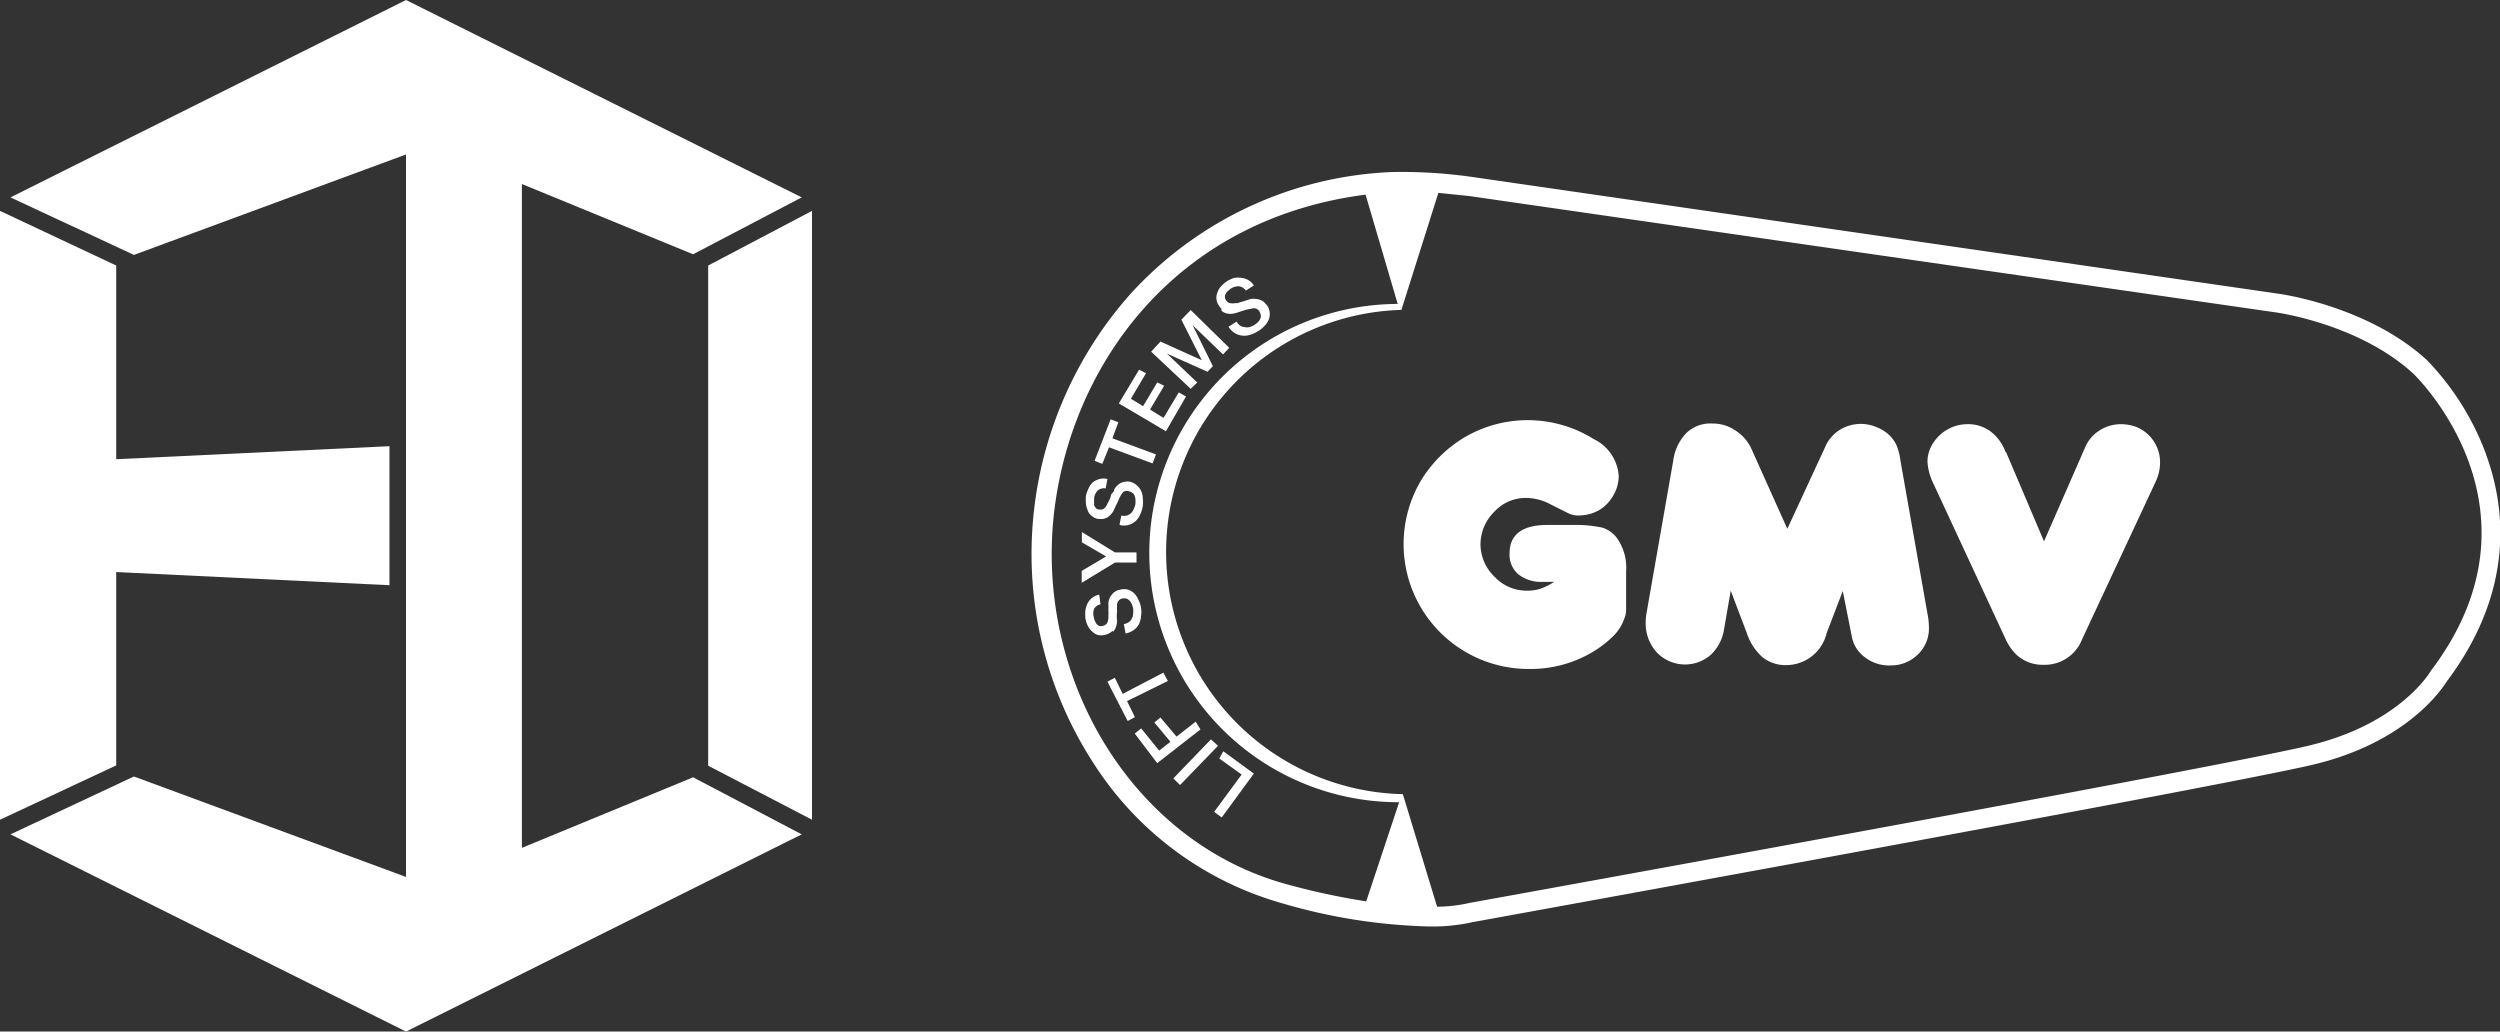 <svg xmlns="http://www.w3.org/2000/svg" viewBox="0 0 155.54 64.18"><rect x="0" y="0" width="155.54" height="64.18" fill="#333333" stroke="none"/><defs><style>.cls-1{fill:#fff;fill-rule:evenodd;}</style></defs><g id="Layer_2" data-name="Layer 2"><g id="Layer_1-2" data-name="Layer 1"><path class="cls-1" d="M25.26,0,.65,12.28l7.68,3.58L25.26,9.61Z"></path><path class="cls-1" d="M25.26,64.18.65,51.91l7.68-3.6,16.93,6.25Z"></path><path class="cls-1" d="M7.23,16.52,0,13.12V51l7.23-3.38V35.59l17,.82V27.76l-17,.81Z"></path><path class="cls-1" d="M25.26,32.09V64.18L49.88,51.91l-6.76-3.55L32.47,52.75V11.45l10.65,4.37,6.76-3.54L25.26,0Zm18.8,15.55V16.52l6.46-3.4V51Z"></path><path class="cls-1" d="M67.67,31.77a.75.75,0,0,0,.26.33.78.78,0,0,0,.41.19h.26a1.12,1.12,0,0,0,.26-.08,1,1,0,0,0,.25-.2,1,1,0,0,0,.21-.32c.1-.23.2-.41.26-.56s.13-.27.2-.39a.46.46,0,0,1,.17-.17.37.37,0,0,1,.29,0,.48.48,0,0,1,.18.07.54.54,0,0,1,.15.15,1.37,1.37,0,0,1,.07.24,1.93,1.93,0,0,1,0,.34,1.73,1.73,0,0,1-.11.32.72.72,0,0,1-.18.25.77.77,0,0,1-.25.14,1,1,0,0,1-.34,0l-.11.58a1.06,1.06,0,0,0,.56,0,1,1,0,0,0,.43-.23,1.14,1.14,0,0,0,.29-.4,2,2,0,0,0,.17-.53,2,2,0,0,0,0-.49,1.19,1.19,0,0,0-.1-.46,1.09,1.09,0,0,0-.28-.36.89.89,0,0,0-.43-.22.61.61,0,0,0-.27,0,.77.77,0,0,0-.27.07.81.81,0,0,0-.24.17.92.92,0,0,0-.19.25c0,.05,0,.11-.11.21s-.08.19-.13.3a2.29,2.29,0,0,1-.13.27.75.75,0,0,0-.07.15.86.86,0,0,1-.2.26.42.42,0,0,1-.29.05.33.33,0,0,1-.21-.09,1,1,0,0,1-.11-.17V31a.85.85,0,0,1,.22-.48.6.6,0,0,1,.5-.13l.11-.59a1,1,0,0,0-.48,0A1.23,1.23,0,0,0,68,30a1.15,1.15,0,0,0-.27.38,2,2,0,0,0-.17.48,3.38,3.38,0,0,0,0,.45,1.19,1.19,0,0,0,.11.42ZM69,27.83l2.71,1,.21-.56-2.71-1,.37-1-.48-.18-1,2.58.48.19Zm4.79-3.16-.45-.26L72.39,26l-.84-.52L72.43,24,72,23.79l-.88,1.48-.76-.46.94-1.59L70.87,23l-1.26,2.1,2.93,1.73ZM76,19.34a1.16,1.16,0,0,0,.24.14,1.12,1.12,0,0,0,.31.05,1.78,1.78,0,0,0,.39-.07l.58-.19.38-.07a.33.33,0,0,1,.24,0,.35.35,0,0,1,.22.19.45.45,0,0,1,.07.18.38.38,0,0,1,0,.21.72.72,0,0,1-.12.21,1.09,1.09,0,0,1-.26.22,1.23,1.23,0,0,1-.31.14.63.63,0,0,1-.3,0,.58.58,0,0,1-.28-.09.92.92,0,0,1-.23-.25l-.5.32a1.21,1.21,0,0,0,.39.39,1.1,1.1,0,0,0,.46.16,1.2,1.2,0,0,0,.5-.05,2,2,0,0,0,.5-.23,1.91,1.91,0,0,0,.38-.31,1.36,1.36,0,0,0,.27-.39A1,1,0,0,0,79,19.5a1,1,0,0,0-.15-.48l-.19-.21a.59.59,0,0,0-.23-.14,1,1,0,0,0-.29-.07,1.12,1.12,0,0,0-.32,0l-.22.07-.31.1a1.61,1.61,0,0,0-.29.09l-.15,0a.91.91,0,0,1-.33,0,.35.35,0,0,1-.24-.19.31.31,0,0,1-.07-.21.36.36,0,0,1,.06-.2.51.51,0,0,1,.13-.16l.17-.14a.89.89,0,0,1,.5-.15.61.61,0,0,1,.44.27l.5-.32a1,1,0,0,0-.34-.33,1,1,0,0,0-.42-.14,1.44,1.44,0,0,0-.46,0,2.11,2.11,0,0,0-.46.21,2.28,2.28,0,0,0-.34.29,1,1,0,0,0-.23.37.84.84,0,0,0-.08.41.8.8,0,0,0,.15.43,1.16,1.16,0,0,0,.16.21ZM70.71,35v-.63H69.37l-2.06-1.27v.64l1.51.88-1.52.9v.74L69.37,35Zm3.78-11.2L72.6,22h0l2.53,1.13.33-.35L74.2,20.23h0l1.89,1.82.39-.41-2.4-2.35-.58.6,1.27,2.52h0L72.2,21.25l-.58.63,2.46,2.31Zm-5.23,15.5a.74.74,0,0,0,.16-.27,1.17,1.17,0,0,0,.08-.37,3.13,3.13,0,0,1,0-.64,3.34,3.34,0,0,1,0-.43.43.43,0,0,1,.09-.21.39.39,0,0,1,.27-.15h.19a.46.46,0,0,1,.18.1.64.64,0,0,1,.16.2,1.73,1.73,0,0,1,.11.32,1.82,1.82,0,0,1,0,.33.74.74,0,0,1-.08.3.49.49,0,0,1-.18.22.8.8,0,0,1-.32.13l.11.58a1.26,1.26,0,0,0,.52-.22,1.08,1.08,0,0,0,.31-.36,1.37,1.37,0,0,0,.13-.48,1.68,1.68,0,0,0,0-.55,1.6,1.6,0,0,0-.16-.48,1.3,1.3,0,0,0-.25-.39,1.06,1.06,0,0,0-.39-.24.85.85,0,0,0-.5,0,.73.73,0,0,0-.25.08.76.76,0,0,0-.22.17,1.18,1.18,0,0,0-.17.24,1.21,1.21,0,0,0-.09.31V38a1.5,1.5,0,0,1,0,.3v.15a.74.74,0,0,1-.09.33.42.42,0,0,1-.26.16.45.45,0,0,1-.23,0,.61.61,0,0,1-.16-.12l-.1-.18a.83.83,0,0,1-.06-.21.87.87,0,0,1,0-.53.56.56,0,0,1,.41-.3L68.39,37a1,1,0,0,0-.72.53,1.41,1.41,0,0,0-.14.44,2.92,2.92,0,0,0,0,.51,1.73,1.73,0,0,0,.14.44,1.1,1.1,0,0,0,.26.35,1,1,0,0,0,.35.23.9.9,0,0,0,.46,0,1.06,1.06,0,0,0,.25-.09.69.69,0,0,0,.22-.16ZM75.34,46,73,48.43l.42.41,2.36-2.44Zm79.35-17.69A16.8,16.8,0,0,0,151,22.41h0c-3.66-3.36-9.05-4.11-9.27-4.14L91.53,11a31.27,31.27,0,0,0-4.74-.3h-.08a23.28,23.28,0,0,0-16.37,7.58A24.38,24.38,0,0,0,64.23,32.9,23.89,23.89,0,0,0,68,47.43a20.54,20.54,0,0,0,11.64,8.73,35.31,35.31,0,0,0,9.24,1.48,11.51,11.51,0,0,0,2.75-.27c2.53-.46,46.86-8.5,52.34-9.81,5.68-1.37,7.88-4.57,8.25-5.15,4.24-5.65,3.68-10.79,2.45-14.14ZM85,56.08A44.86,44.86,0,0,1,80,55c-9.17-2.53-15.16-12-14.52-22,.63-9.38,7-19.28,19.48-20.89l2,6.8a15.48,15.48,0,0,0,.09,31Zm6.36-43.89,50.19,7.24s5.19.68,8.61,3.83c0,0,8.75,8.34,1.09,18.46,0,0-1.84,3.27-7.52,4.65s-52.32,9.81-52.32,9.81a9.13,9.13,0,0,1-2,.23l-2.13-7a15.07,15.07,0,0,1-.09-30.13L89.49,12Zm-15.5,35,1.39,1-1.71,2.32.47.35,2-2.73-1.9-1.39Zm-1.47-2.29-1.19.93-1-1.19-.38.31,1,1.2-.7.55L71,45.32l-.4.32L72,47.48l2.69-2.1Zm-1.73-2.53-.28-.52-2.53,1.32-.49-1-.46.24,1.26,2.45.45-.24-.49-1Z"></path><path class="cls-1" d="M96.68,36.2H96a2.31,2.31,0,0,1-1.54-.47,1.62,1.62,0,0,1-.54-1.31c0-1.17.8-1.76,2.36-1.76h1.61a8,8,0,0,1,1.77.16,1.8,1.8,0,0,1,.89.59,3.17,3.17,0,0,1,.62,2.14V38a1.53,1.53,0,0,1-.11.48,2.85,2.85,0,0,1-.81,1.21,6.84,6.84,0,0,1-1.61,1.12,7.54,7.54,0,0,1-3.51.81,7.77,7.77,0,0,1-6.76-11.66,7.91,7.91,0,0,1,2.85-2.81,7.76,7.76,0,0,1,7.94.17,2.75,2.75,0,0,1,1.55,2.29,2.39,2.39,0,0,1-.34,1.22,2.48,2.48,0,0,1-.88.91,2.58,2.58,0,0,1-1.24.33,1.37,1.37,0,0,1-.66-.13l-1.08-.54a3.27,3.27,0,0,0-1.55-.42,2.65,2.65,0,0,0-2,.87,2.86,2.86,0,0,0-.85,2A2.83,2.83,0,0,0,93,35.9a2.73,2.73,0,0,0,2,.85,2.82,2.82,0,0,0,.81-.11,4.33,4.33,0,0,0,.89-.44Z"></path><path class="cls-1" d="M109,28l2.2,4.9,2.42-5.23a2.32,2.32,0,0,1,.87-.94,2.48,2.48,0,0,1,2.2-.18,2.56,2.56,0,0,1,.81.48,2.15,2.15,0,0,1,.48.64,3.67,3.67,0,0,1,.26,1l1.69,9.57a4.26,4.26,0,0,1,.08.8,2.23,2.23,0,0,1-.68,1.67,2.37,2.37,0,0,1-1.71.69,2.45,2.45,0,0,1-1.61-.52,2.06,2.06,0,0,1-.81-1.34l-.55-2.77-1,2.61a2.59,2.59,0,0,1-2.5,2,2.29,2.29,0,0,1-1.47-.47,3.4,3.4,0,0,1-1-1.52l-1-2.64-.41,2.36a2.77,2.77,0,0,1-.81,1.61,2.43,2.43,0,0,1-3.38-.13,2.66,2.66,0,0,1-.69-1.9,3.05,3.05,0,0,1,.06-.6l1.66-9.47a3,3,0,0,1,.81-1.68,2.15,2.15,0,0,1,1.62-.59,2.47,2.47,0,0,1,1.44.44A2.66,2.66,0,0,1,109,28Z"></path><path class="cls-1" d="M124.81,28.13l2.36,5.55,2.53-5.78a2.31,2.31,0,0,1,.91-1.11,2.48,2.48,0,0,1,1.35-.4,2.74,2.74,0,0,1,.94.17,2.36,2.36,0,0,1,1.49,2.22,2.79,2.79,0,0,1-.25,1.14l-4.59,9.83a2.49,2.49,0,0,1-2.42,1.61,2.37,2.37,0,0,1-1.73-.68,3.29,3.29,0,0,1-.57-.81l-4.54-9.78a3.58,3.58,0,0,1-.37-1.35,2.11,2.11,0,0,1,.35-1.17,2.54,2.54,0,0,1,2.15-1.18,2.33,2.33,0,0,1,1.42.45,2.81,2.81,0,0,1,.94,1.29Z"></path></g></g></svg>